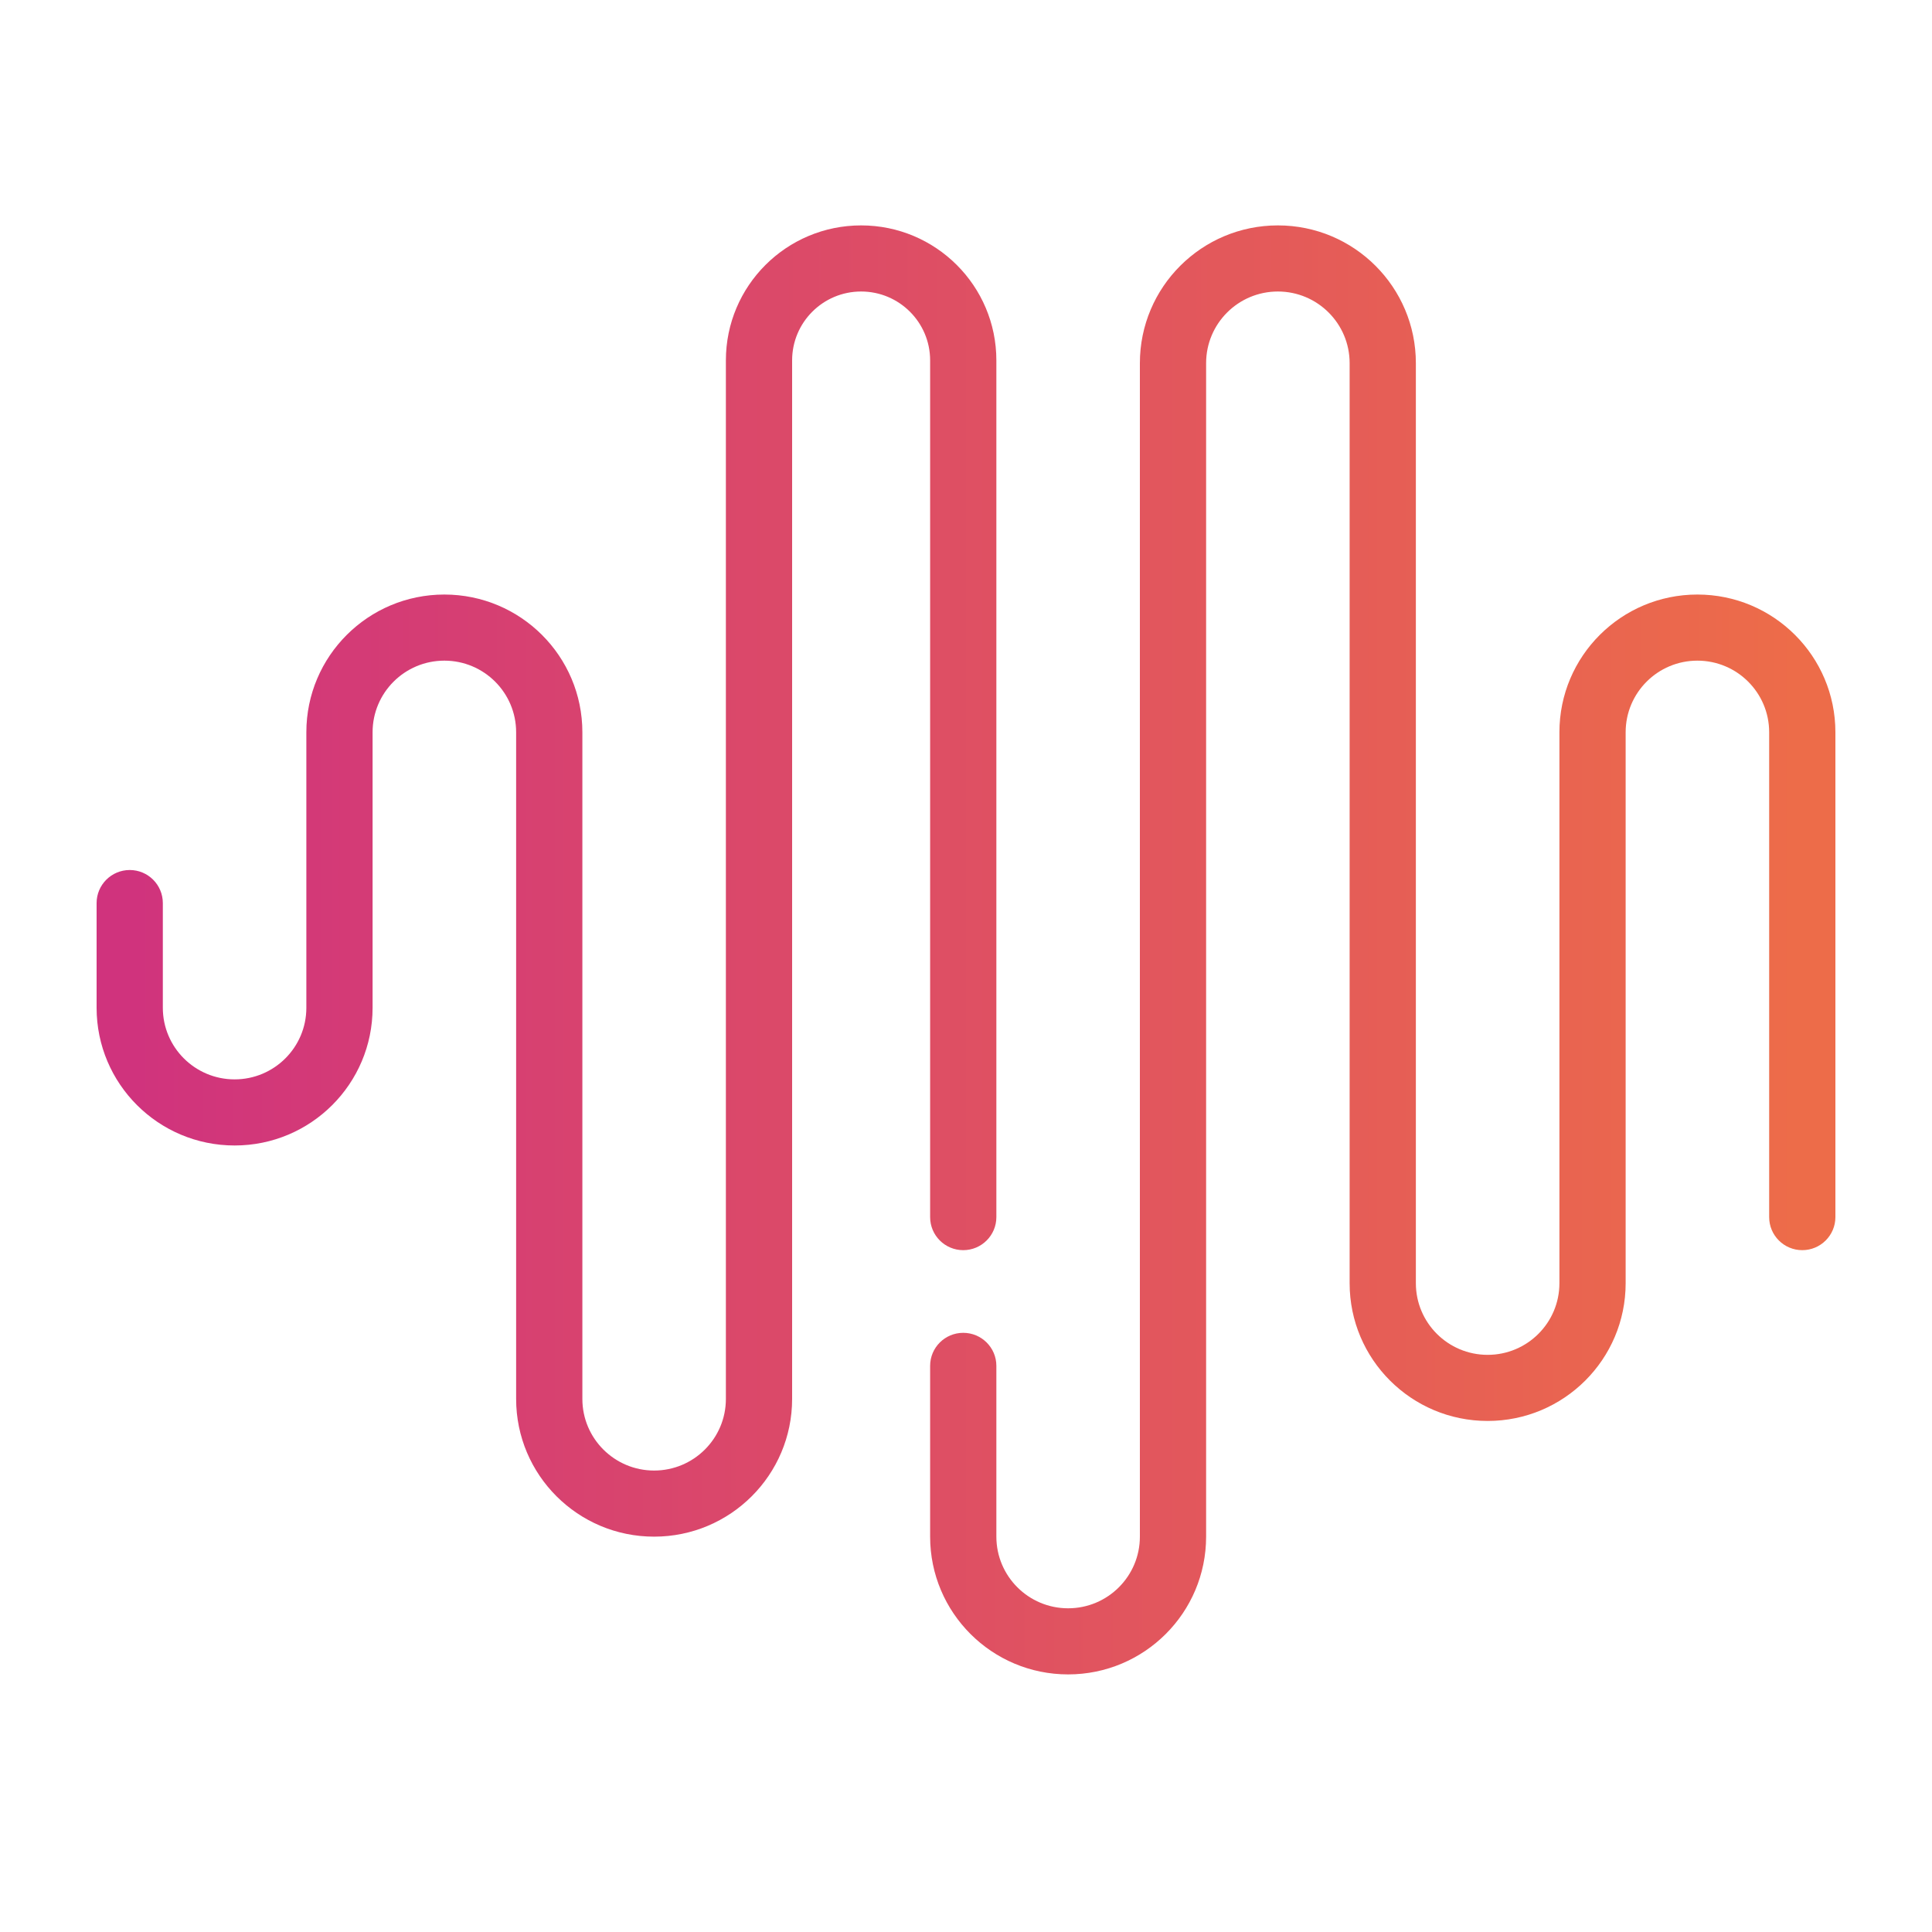 <svg width="60" height="60" viewBox="0 0 60 60" fill="none" xmlns="http://www.w3.org/2000/svg">
<path fill-rule="evenodd" clip-rule="evenodd" d="M26.743 9.053C25.559 9.053 24.6 10.011 24.6 11.192V43.445C24.6 45.807 22.681 47.722 20.314 47.722C17.947 47.722 16.029 45.807 16.029 43.445V22.741C16.029 21.513 15.031 20.517 13.8 20.517C12.569 20.517 11.571 21.513 11.571 22.741V31.297C11.571 33.659 9.653 35.574 7.286 35.574C4.919 35.574 3 33.659 3 31.297V28.046C3 27.479 3.461 27.019 4.029 27.019C4.597 27.019 5.057 27.479 5.057 28.046V31.297C5.057 32.525 6.055 33.521 7.286 33.521C8.517 33.521 9.514 32.525 9.514 31.297V22.741C9.514 20.379 11.433 18.464 13.8 18.464C16.167 18.464 18.086 20.379 18.086 22.741V43.445C18.086 44.673 19.084 45.669 20.314 45.669C21.545 45.669 22.543 44.673 22.543 43.445V11.192C22.543 8.877 24.423 7 26.743 7C29.062 7 30.943 8.877 30.943 11.192V37.798C30.943 38.365 30.482 38.825 29.914 38.825C29.346 38.825 28.886 38.365 28.886 37.798V11.192C28.886 10.011 27.926 9.053 26.743 9.053ZM39.686 9.053C38.455 9.053 37.457 10.049 37.457 11.278V47.722C37.457 50.085 35.538 52 33.171 52C30.805 52 28.886 50.085 28.886 47.722V42.418C28.886 41.851 29.346 41.392 29.914 41.392C30.482 41.392 30.943 41.851 30.943 42.418V47.722C30.943 48.951 31.941 49.947 33.171 49.947C34.402 49.947 35.4 48.951 35.4 47.722V11.278C35.4 8.915 37.319 7 39.686 7C42.053 7 43.971 8.915 43.971 11.278V39.852C43.971 41.08 44.969 42.076 46.2 42.076C47.431 42.076 48.429 41.08 48.429 39.852V22.741C48.429 20.379 50.347 18.464 52.714 18.464C55.081 18.464 57 20.379 57 22.741V37.798C57 38.365 56.539 38.825 55.971 38.825C55.403 38.825 54.943 38.365 54.943 37.798V22.741C54.943 21.513 53.945 20.517 52.714 20.517C51.483 20.517 50.486 21.513 50.486 22.741V39.852C50.486 42.214 48.567 44.129 46.2 44.129C43.833 44.129 41.914 42.214 41.914 39.852V11.278C41.914 10.049 40.916 9.053 39.686 9.053Z" fill="url(#paint0_linear_422_2534)"/>
<defs>
<linearGradient id="paint0_linear_422_2534" x1="55.971" y1="29.5" x2="4.029" y2="29.5" gradientUnits="userSpaceOnUse">
<stop stop-color="#ED6C49"/>
<stop offset="1" stop-color="#D0337D"/>
</linearGradient>
</defs>
</svg>
